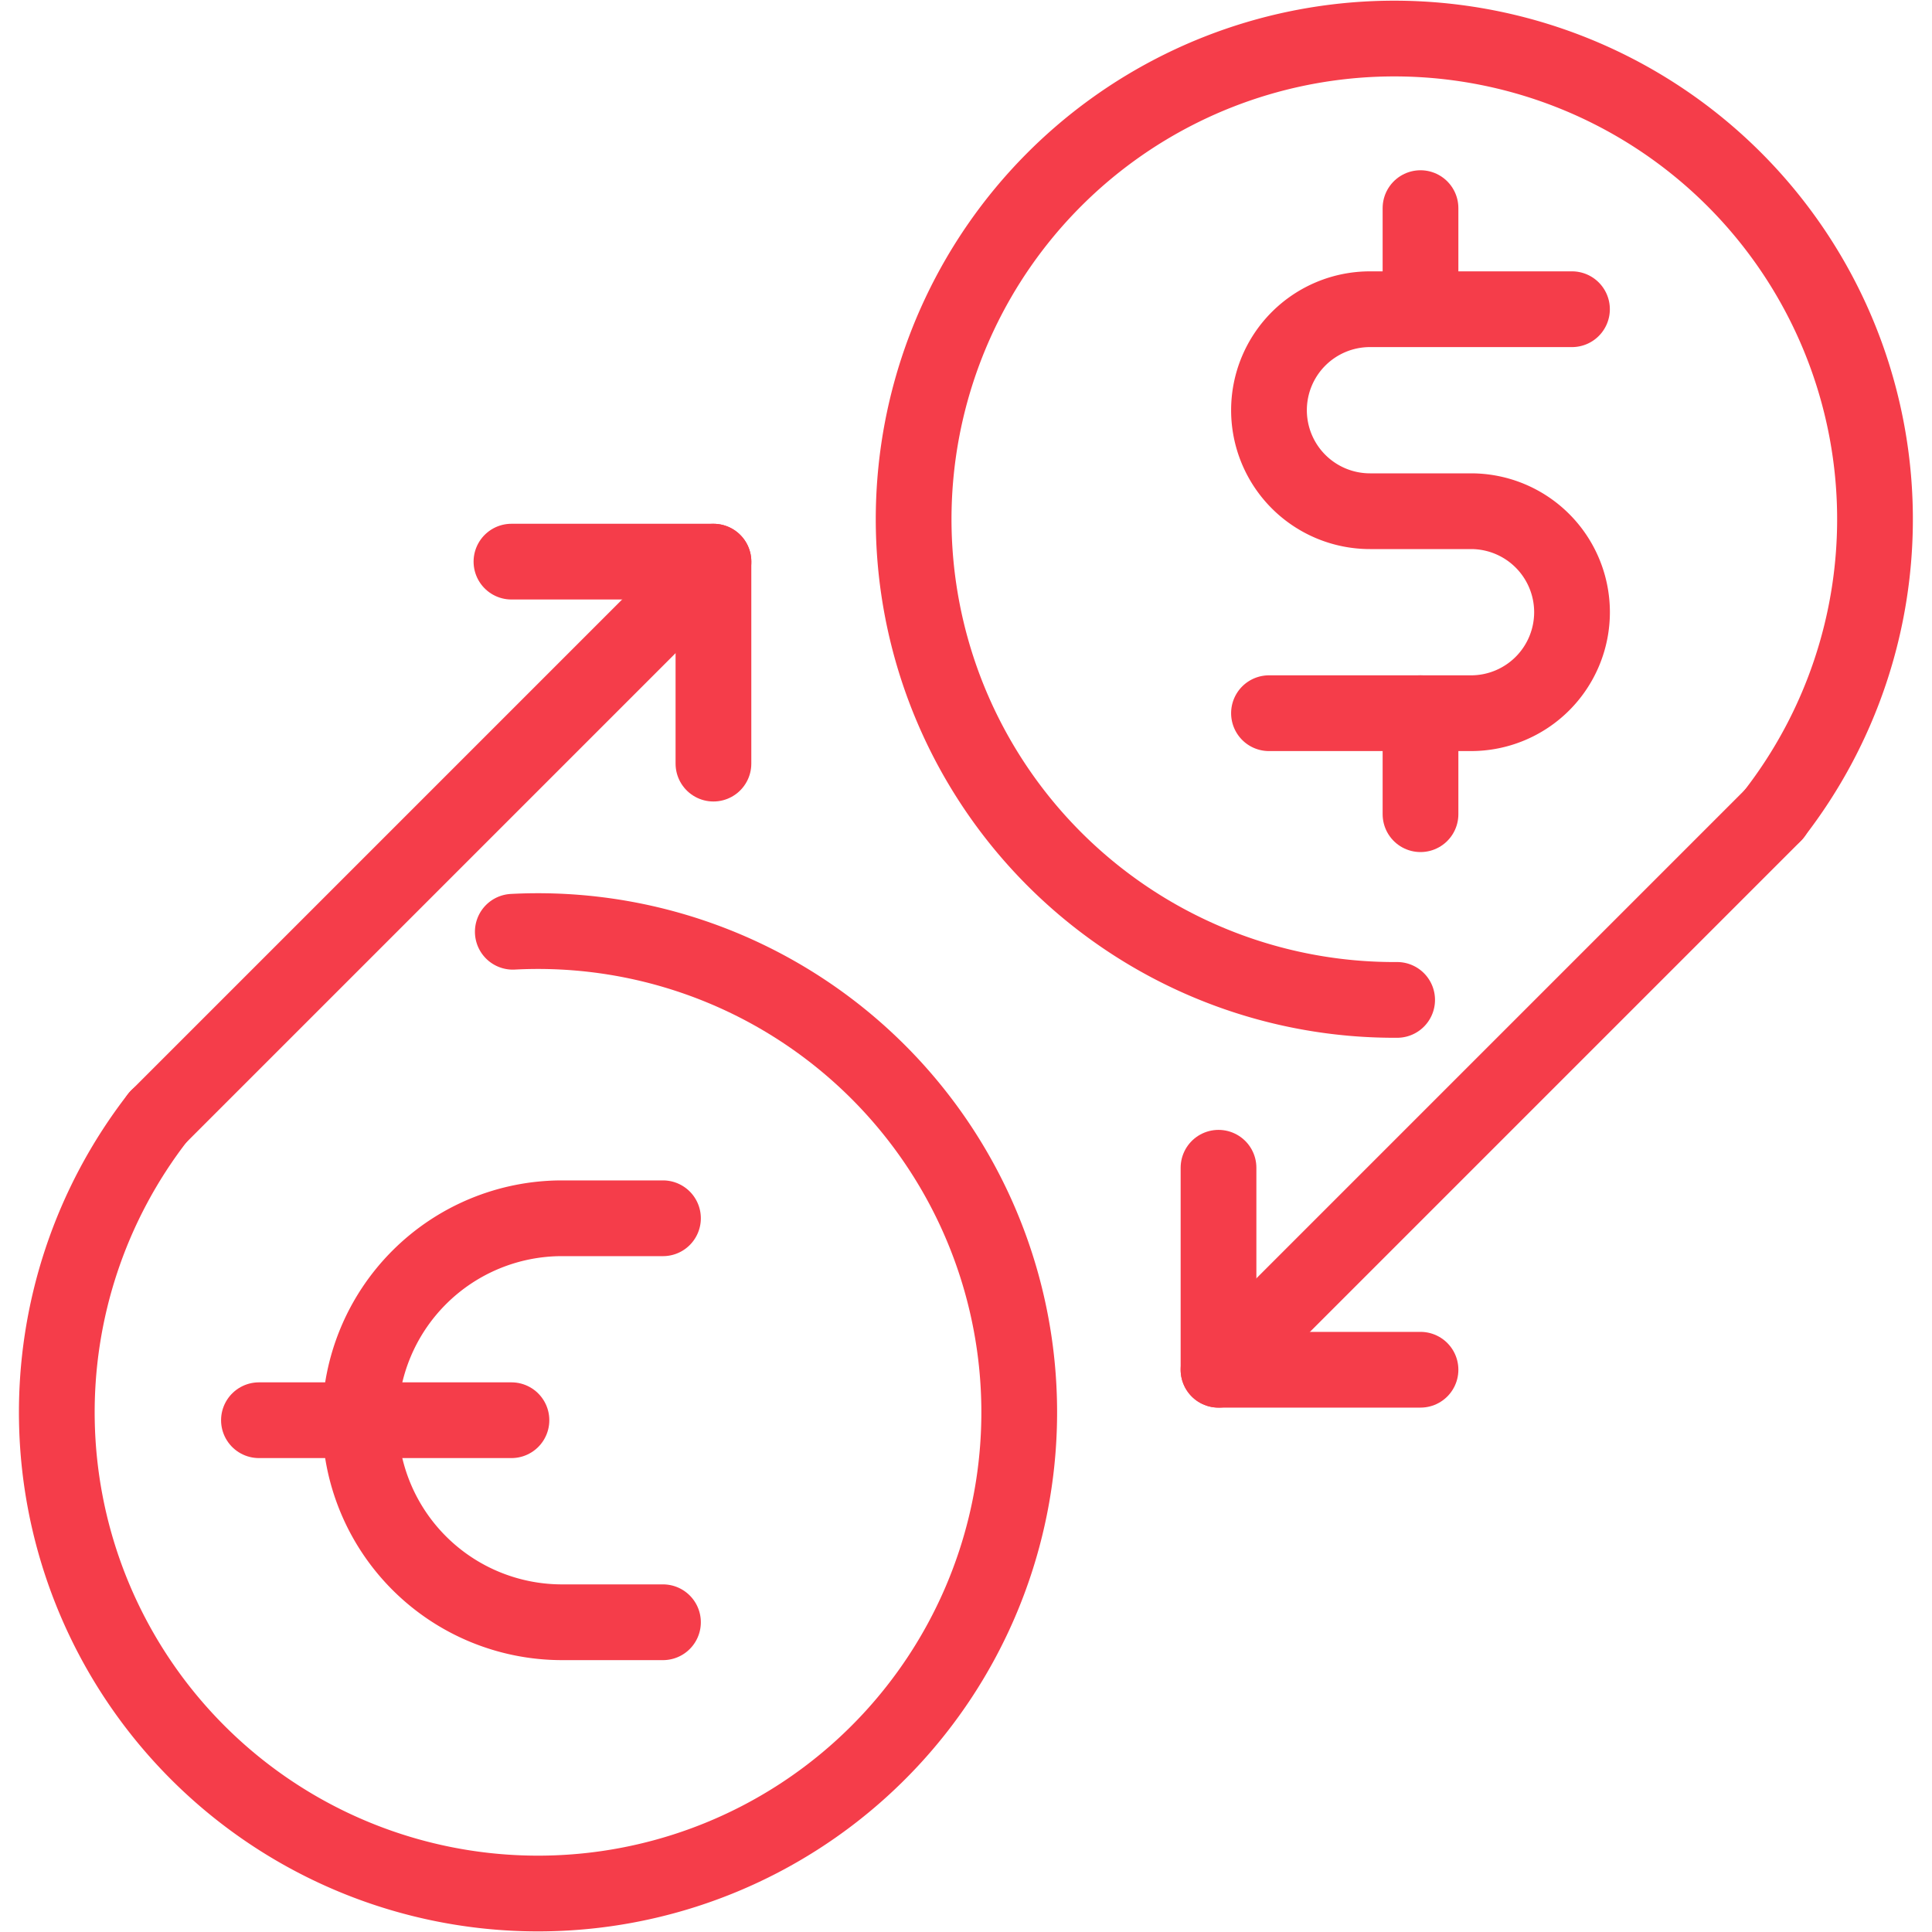 <svg xmlns="http://www.w3.org/2000/svg" xmlns:xlink="http://www.w3.org/1999/xlink" width="40" height="40" viewBox="0 0 40 40">
  <defs>
    <clipPath id="clip-path">
      <rect id="Rectangle_21044" data-name="Rectangle 21044" width="40" height="40" transform="translate(974 2758)" fill="#fff" stroke="#707070" stroke-width="1"/>
    </clipPath>
  </defs>
  <g id="add_withdraw_funds_at_any_time_icon" transform="translate(-974 -2758)" clip-path="url(#clip-path)">
    <g id="add_withdraw_funds_at_any_time_icon-2" data-name="add_withdraw_funds_at_any_time_icon" transform="translate(937.536 2650.428)">
      <path id="Path_7254" data-name="Path 7254" d="M47.081,126.863a9.963,9.963,0,1,1-7.348,3.84" fill="none" stroke="#f53d4a" stroke-linecap="round" stroke-linejoin="round" stroke-width="1.568"/>
      <path id="Path_7255" data-name="Path 7255" d="M50.19,141.159H48.1a4.182,4.182,0,0,1-4.182-4.182h0a4.182,4.182,0,0,1,4.182-4.182H50.19" fill="none" stroke="#f53d4a" stroke-linecap="round" stroke-linejoin="round" stroke-width="1.568"/>
      <line id="Line_30" data-name="Line 30" x1="5.228" transform="translate(41.825 136.976)" fill="none" stroke="#f53d4a" stroke-linecap="round" stroke-linejoin="round" stroke-width="1.568"/>
      <line id="Line_31" data-name="Line 31" y1="11.502" x2="11.502" transform="translate(39.734 119.201)" fill="none" stroke="#f53d4a" stroke-linecap="round" stroke-linejoin="round" stroke-width="1.568"/>
      <path id="Path_7256" data-name="Path 7256" d="M47.053,119.2h4.182v4.182" fill="none" stroke="#f53d4a" stroke-linecap="round" stroke-linejoin="round" stroke-width="1.568"/>
      <path id="Path_7257" data-name="Path 7257" d="M65.39,128.274a9.952,9.952,0,1,1,7.8-3.845" fill="none" stroke="#f53d4a" stroke-linecap="round" stroke-linejoin="round" stroke-width="1.568"/>
      <path id="Path_7258" data-name="Path 7258" d="M62.737,122.338H66.92a2.091,2.091,0,0,0,2.091-2.091h0a2.091,2.091,0,0,0-2.091-2.091H64.828a2.091,2.091,0,0,1-2.091-2.091h0a2.091,2.091,0,0,1,2.091-2.091h4.182" fill="none" stroke="#f53d4a" stroke-linecap="round" stroke-linejoin="round" stroke-width="1.568"/>
      <line id="Line_32" data-name="Line 32" y2="2.091" transform="translate(65.874 111.881)" fill="none" stroke="#f53d4a" stroke-linecap="round" stroke-linejoin="round" stroke-width="1.568"/>
      <line id="Line_33" data-name="Line 33" y2="2.091" transform="translate(65.874 122.338)" fill="none" stroke="#f53d4a" stroke-linecap="round" stroke-linejoin="round" stroke-width="1.568"/>
      <line id="Line_34" data-name="Line 34" x1="11.502" y2="11.502" transform="translate(61.692 124.429)" fill="none" stroke="#f53d4a" stroke-linecap="round" stroke-linejoin="round" stroke-width="1.568"/>
      <path id="Path_7259" data-name="Path 7259" d="M65.874,135.931H61.692v-4.182" fill="none" stroke="#f53d4a" stroke-linecap="round" stroke-linejoin="round" stroke-width="1.568"/>
    </g>
  </g>
</svg>
